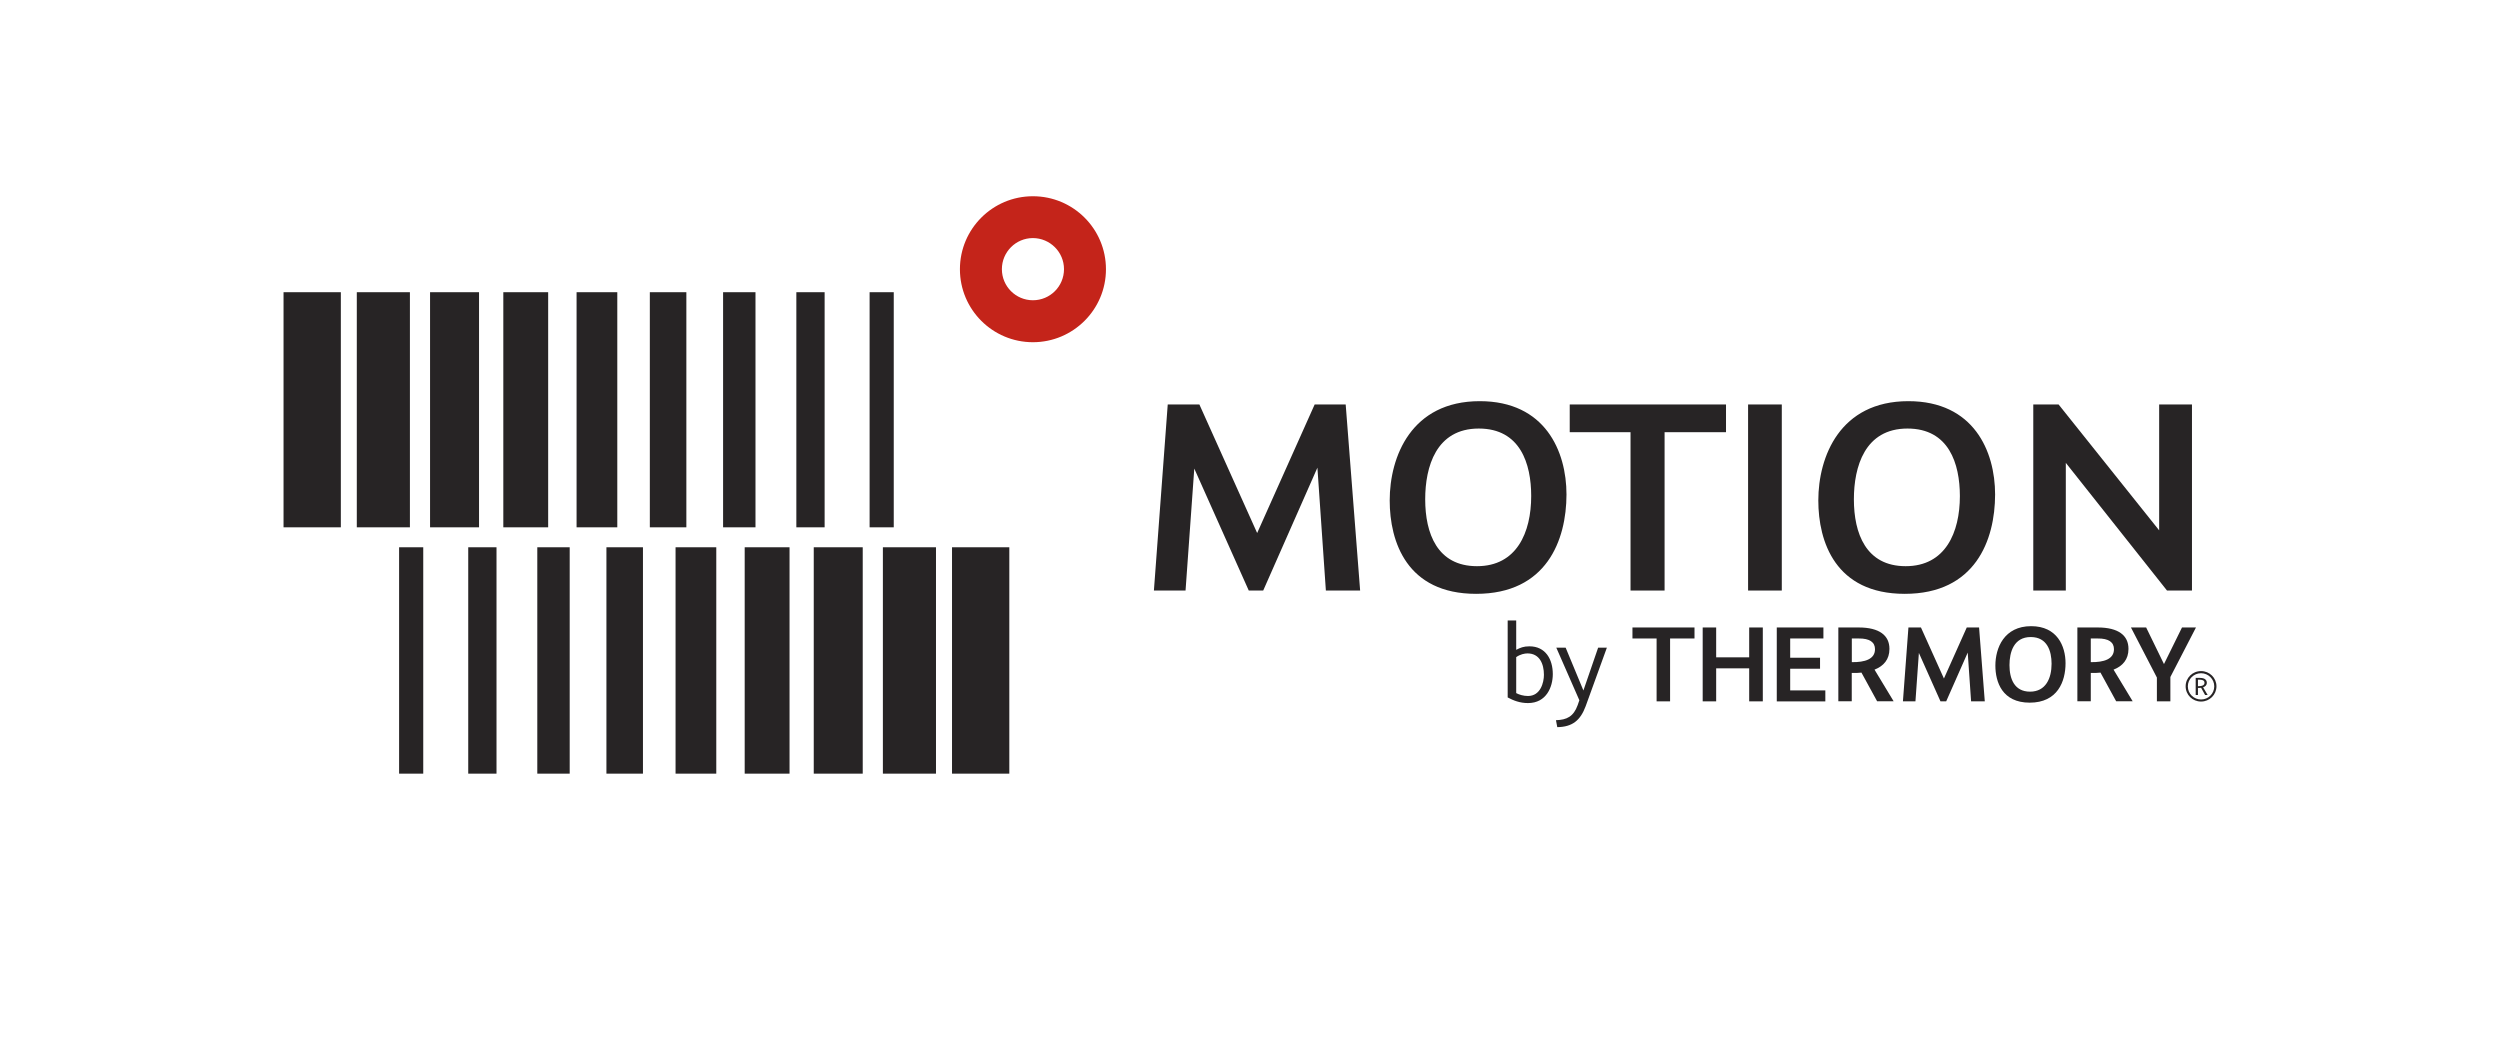 <?xml version="1.0" encoding="UTF-8"?>
<svg xmlns="http://www.w3.org/2000/svg" xmlns:xlink="http://www.w3.org/1999/xlink" version="1.1" id="Layer_1" x="0px" y="0px" viewBox="0 0 363.44 151.55" style="enable-background:new 0 0 363.44 151.55;" xml:space="preserve"> <style type="text/css"> .st0{fill:#272425;} .st1{fill:#C4241A;} </style> <switch> <g> <g> <g> <g> <g> <path class="st0" d="M222.13,102.21c-1.17,0-2.11-0.37-2.95-0.82V90.2h1.24v4.27c0.59-0.31,1.08-0.51,1.92-0.51 c2.37,0,3.4,1.92,3.4,4.04C225.74,99.85,224.82,102.21,222.13,102.21z M222.06,94.99c-0.4,0-1.05,0.12-1.64,0.54v5.23 c0.42,0.23,1.06,0.42,1.71,0.42c1.83,0,2.32-1.97,2.32-3.08C224.45,96.52,223.82,94.99,222.06,94.99z"></path> <path class="st0" d="M230.52,102.66c-0.77,2.07-1.93,3.02-4.13,3.05l-0.19-1.01c1.6-0.05,2.56-0.54,3.16-2.2l0.24-0.7 l-3.35-7.64h1.36l2.58,6.22l2.14-6.22h1.27L230.52,102.66z"></path> </g> <g> <path class="st0" d="M242.79,92.82v9.14h-1.96v-9.14h-3.51v-1.6h9.02v1.6H242.79z"></path> <path class="st0" d="M254.29,101.96v-4.8h-4.8v4.8h-1.96V91.22h1.96v4.34h4.8v-4.34h1.98v10.74H254.29z"></path> <path class="st0" d="M258.3,101.96V91.22h6.78v1.6h-4.83v2.8h4.34v1.6h-4.34v3.15h5.11v1.6H258.3z"></path> <path class="st0" d="M270.21,91.22c3.01,0,4.47,1.16,4.47,3.11c0,1.55-0.85,2.5-2.17,3.02l2.78,4.6h-2.4l-2.28-4.17 c-0.45,0.05-0.92,0.07-1.41,0.05v4.12h-1.95V91.22H270.21z M269.21,96.26c1.88,0.03,3.37-0.42,3.37-1.88 c0-1.01-0.76-1.58-2.38-1.56h-0.99V96.26z"></path> <path class="st0" d="M286.55,101.96l-0.49-7.09l-3.13,7.09h-0.83l-3.14-7.04l-0.5,7.04h-1.82l0.8-10.74h1.82l3.34,7.42 l3.32-7.42h1.79l0.83,10.74H286.55z"></path> <path class="st0" d="M295.07,102.15c-4,0-4.99-3.01-4.99-5.39c0-2.54,1.25-5.73,5.2-5.73c3.77,0,5,2.88,5,5.39 C300.28,99.06,299.13,102.15,295.07,102.15z M295.22,92.61c-2.47,0-3.09,2.21-3.09,4.08c0,1.96,0.69,3.86,2.99,3.86 c2.29,0,3.13-1.95,3.13-4.05C298.25,94.65,297.62,92.61,295.22,92.61z"></path> <path class="st0" d="M304.96,91.22c3.01,0,4.47,1.16,4.47,3.11c0,1.55-0.85,2.5-2.17,3.02l2.78,4.6h-2.4l-2.28-4.17 c-0.45,0.05-0.92,0.07-1.41,0.05v4.12h-1.95V91.22H304.96z M303.95,96.26c1.88,0.03,3.37-0.42,3.37-1.88 c0-1.01-0.76-1.58-2.38-1.56h-0.99V96.26z"></path> <path class="st0" d="M315.52,98.42v3.54h-1.96v-3.46l-3.77-7.28h2.21l2.59,5.32l2.62-5.32h2.03L315.52,98.42z"></path> <g> <path class="st0" d="M319.98,101.99c-1.24,0-2.24-0.98-2.24-2.22c0-1.23,1-2.21,2.24-2.21c1.24,0,2.24,0.99,2.24,2.21 C322.22,100.99,321.23,101.99,319.98,101.99z M319.98,97.87c-1.06,0-1.92,0.85-1.92,1.91c0,1.08,0.87,1.91,1.92,1.91 c1.06,0,1.92-0.85,1.92-1.91S321.03,97.87,319.98,97.87z M320.28,99.92l0.66,1.12h-0.37l-0.58-1.05 c-0.16,0.02-0.32,0.03-0.46,0.02v1.03h-0.33v-2.49h0.62c0.82,0,1,0.41,1,0.71C320.82,99.62,320.58,99.81,320.28,99.92z M319.7,98.81h-0.17v0.95c0.69,0,0.95-0.18,0.95-0.49C320.48,99.03,320.37,98.81,319.7,98.81z"></path> </g> </g> </g> <path class="st0" d="M192.75,85.85l-1.23-17.86l-7.88,17.86h-2.1l-7.92-17.73l-1.27,17.73h-4.6l2.01-27.05h4.6l8.4,18.69 l8.36-18.69h4.51l2.1,27.05H192.75z"></path> <path class="st0" d="M214.59,86.33c-10.07,0-12.56-7.57-12.56-13.57c0-6.39,3.15-14.44,13.09-14.44 c9.5,0,12.61,7.26,12.61,13.57C227.72,78.54,224.83,86.33,214.59,86.33z M214.98,62.3c-6.21,0-7.79,5.56-7.79,10.29 c0,4.95,1.75,9.72,7.53,9.72c5.78,0,7.88-4.9,7.88-10.2C222.6,67.42,221.02,62.3,214.98,62.3z"></path> <path class="st0" d="M241.99,62.83v23.02h-4.95V62.83h-8.84V58.8h22.72v4.03H241.99z"></path> <path class="st0" d="M254.13,85.85V58.8h4.9v27.05H254.13z"></path> <path class="st0" d="M276.9,86.33c-10.07,0-12.56-7.57-12.56-13.57c0-6.39,3.15-14.44,13.09-14.44c9.5,0,12.61,7.26,12.61,13.57 C290.03,78.54,287.15,86.33,276.9,86.33z M277.3,62.3c-6.21,0-7.79,5.56-7.79,10.29c0,4.95,1.75,9.72,7.53,9.72 c5.78,0,7.88-4.9,7.88-10.2C284.91,67.42,283.34,62.3,277.3,62.3z"></path> <path class="st0" d="M315.03,85.85l-14.71-18.56v18.56h-4.73V58.8h3.68l14.62,18.3V58.8h4.77v27.05H315.03z"></path> </g> <g> <g> <g> <rect x="41.22" y="42.48" class="st0" width="8.33" height="34.18"></rect> <rect x="51.87" y="42.48" class="st0" width="7.72" height="34.18"></rect> <rect x="62.52" y="42.48" class="st0" width="7.12" height="34.18"></rect> <rect x="73.17" y="42.48" class="st0" width="6.52" height="34.18"></rect> <rect x="83.82" y="42.48" class="st0" width="5.92" height="34.18"></rect> <rect x="94.47" y="42.48" class="st0" width="5.31" height="34.18"></rect> <rect x="105.12" y="42.48" class="st0" width="4.71" height="34.18"></rect> <rect x="115.77" y="42.48" class="st0" width="4.11" height="34.18"></rect> <rect x="126.42" y="42.48" class="st0" width="3.51" height="34.18"></rect> </g> <g> <rect x="138.4" y="79.56" class="st0" width="8.33" height="32.91"></rect> <rect x="128.35" y="79.56" class="st0" width="7.72" height="32.91"></rect> <rect x="118.3" y="79.56" class="st0" width="7.12" height="32.91"></rect> <rect x="108.26" y="79.56" class="st0" width="6.52" height="32.91"></rect> <rect x="98.21" y="79.56" class="st0" width="5.92" height="32.91"></rect> <rect x="88.16" y="79.56" class="st0" width="5.31" height="32.91"></rect> <rect x="78.11" y="79.56" class="st0" width="4.71" height="32.91"></rect> <rect x="68.07" y="79.56" class="st0" width="4.11" height="32.91"></rect> <rect x="58.02" y="79.56" class="st0" width="3.51" height="32.91"></rect> </g> </g> <path class="st1" d="M150.16,49.75c5.86,0,10.62-4.75,10.62-10.61s-4.75-10.61-10.62-10.61c-5.86,0-10.61,4.75-10.61,10.61 C139.55,45,144.3,49.75,150.16,49.75 M154.68,39.13c0,2.5-2.02,4.52-4.52,4.52c-2.49,0-4.51-2.02-4.51-4.52 c0-2.49,2.02-4.52,4.51-4.52C152.65,34.62,154.68,36.64,154.68,39.13"></path> </g> </g> </g> </switch> </svg>
